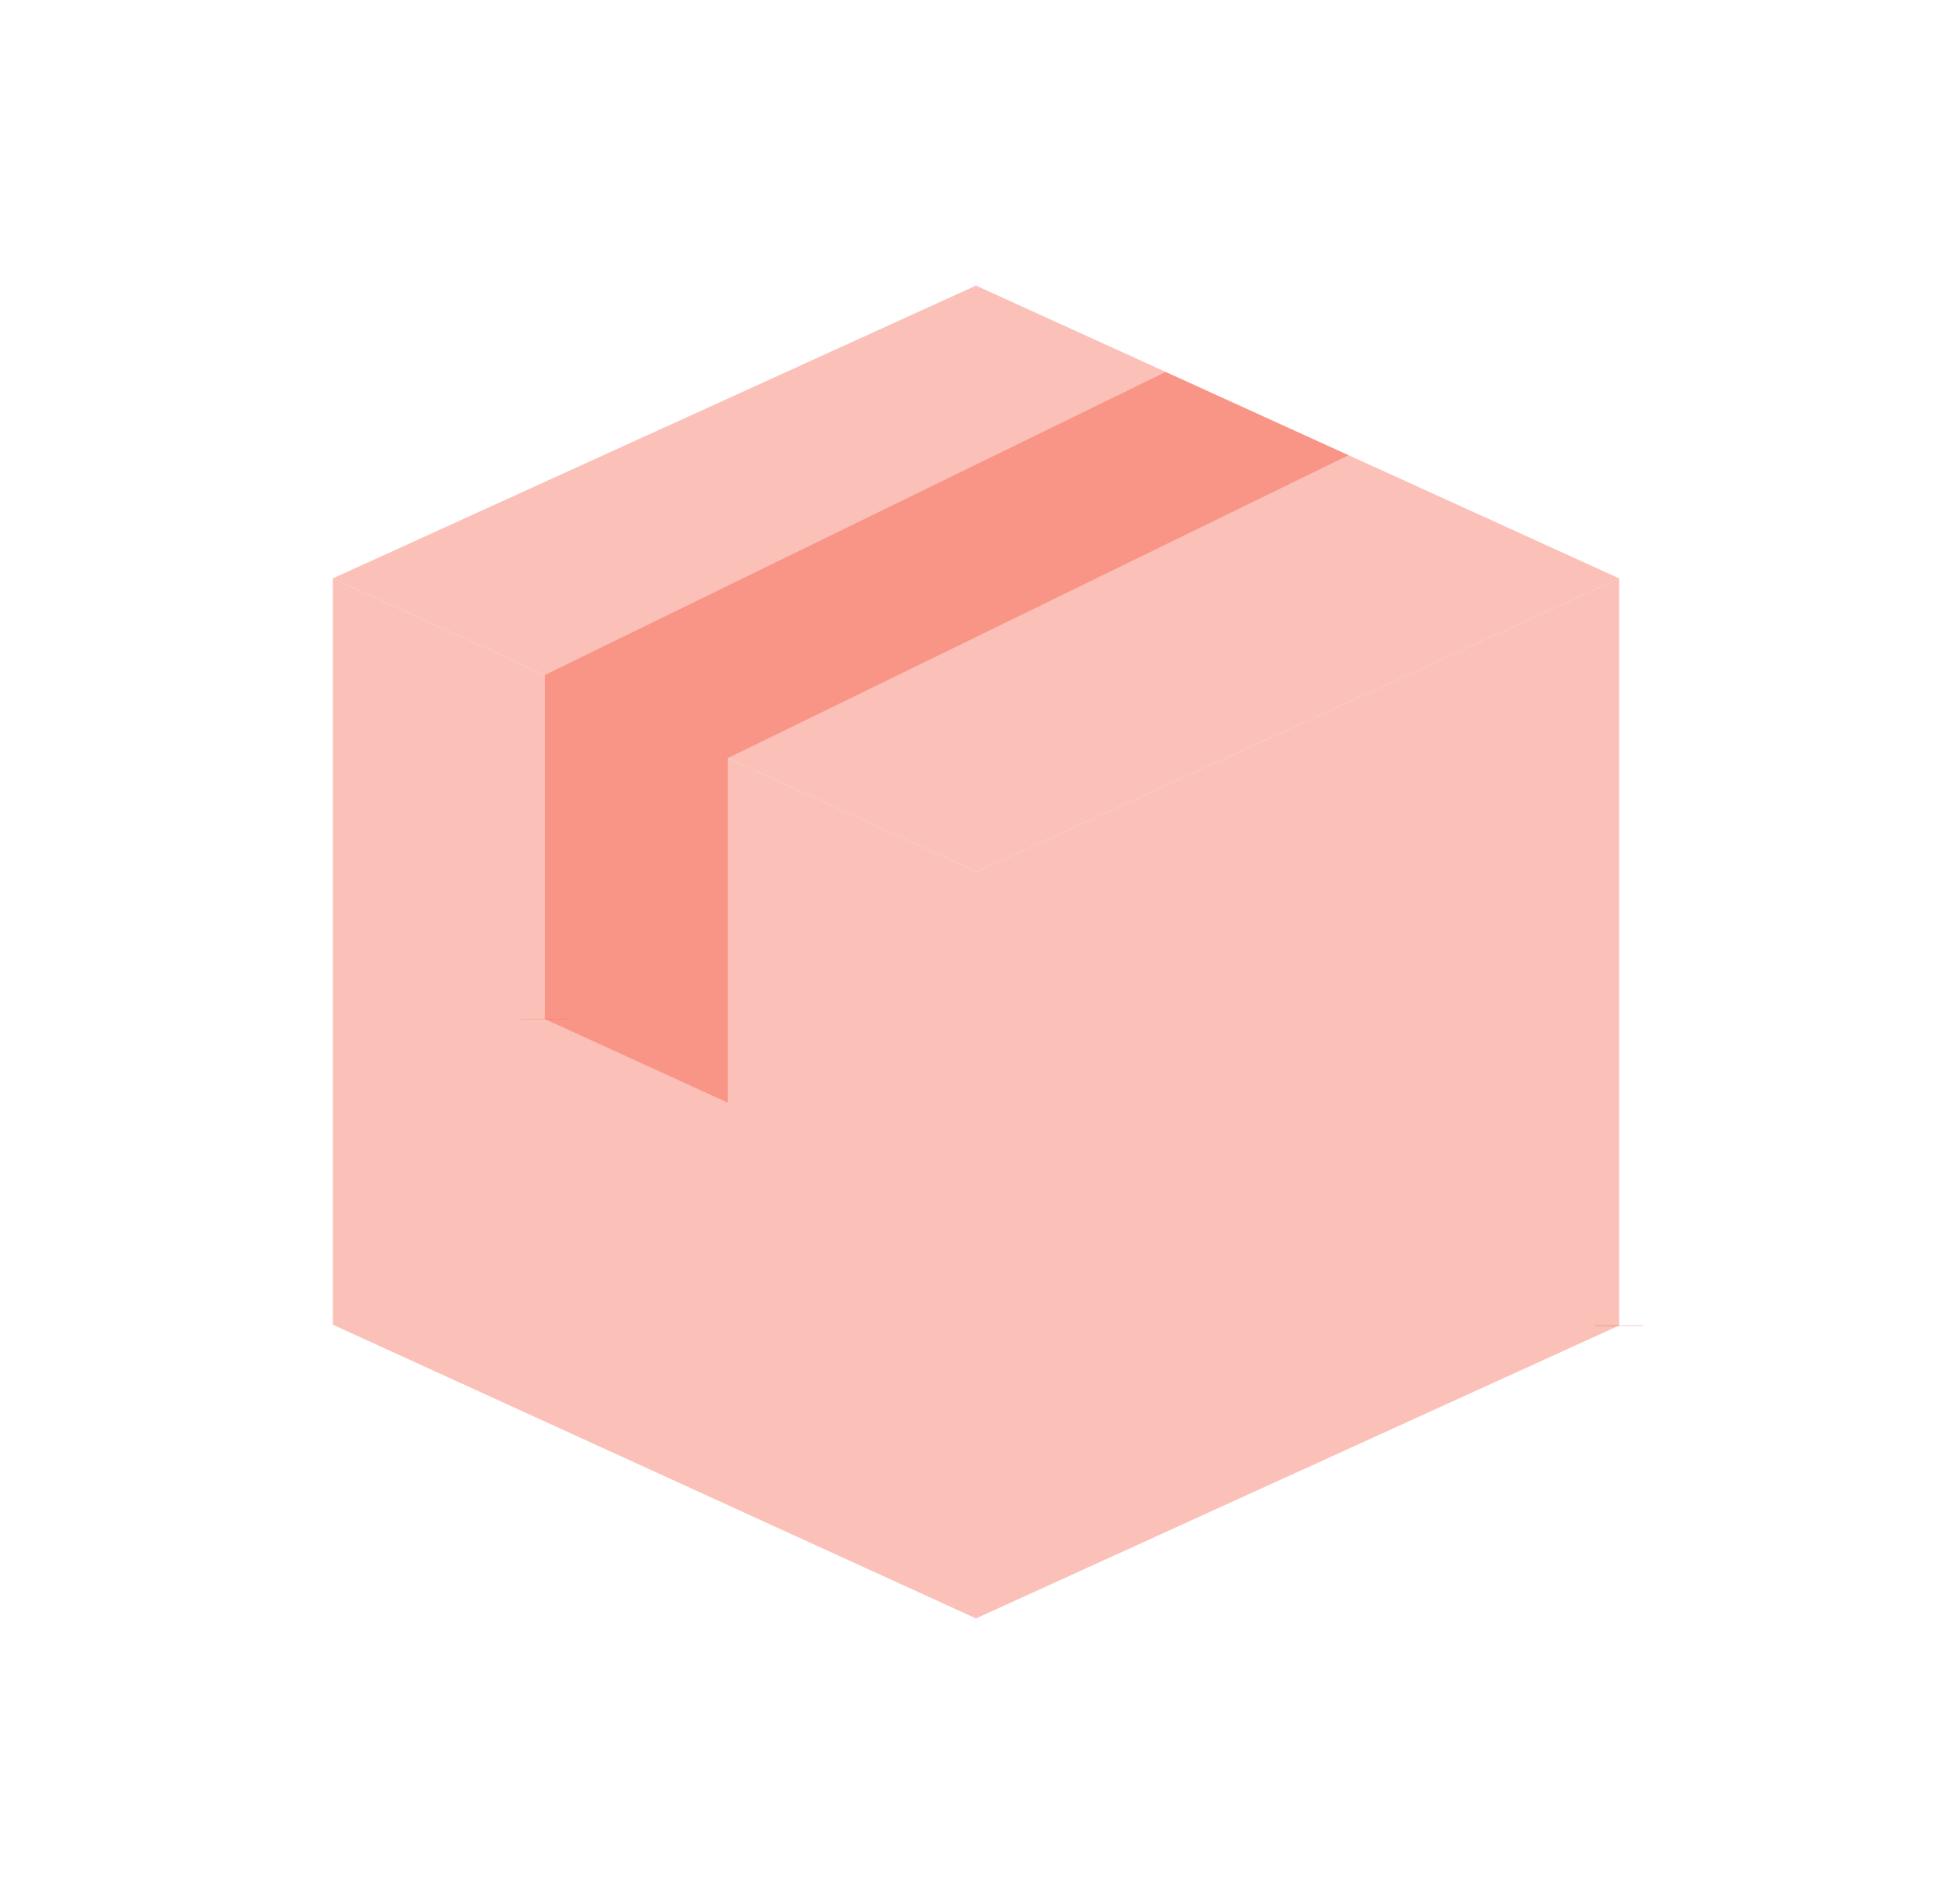 <svg width="41" height="40" viewBox="0 0 41 40" fill="none" xmlns="http://www.w3.org/2000/svg">
<path d="M34.009 12.151V27.846L20.5 34V18.322L34.009 12.151Z" fill="#FBC0B7"/>
<path d="M20.5 18.305V34L6.991 27.829V12.151L11.44 14.178V21.411L15.288 23.17V15.93L20.5 18.305Z" fill="#FBC0B7"/>
<path d="M34.009 27.85V27.846" stroke="#C1272D" stroke-miterlimit="10"/>
<path d="M20.5 18.322V18.305L15.288 15.93L20.5 13.387L28.33 9.565L34.009 12.151L20.5 18.322Z" fill="#FBC0B7"/>
<path d="M24.481 7.812L20.394 9.807L11.44 14.178L6.991 12.151L20.5 6L24.481 7.812Z" fill="#FBC0B7"/>
<path d="M28.33 9.565L20.5 13.387L15.288 15.93V23.17L11.44 21.411V14.178L20.394 9.807L24.48 7.812L28.33 9.565Z" fill="#F99586"/>
<path d="M11.44 21.413V21.411" stroke="#C1272D" stroke-miterlimit="10"/>
</svg>
